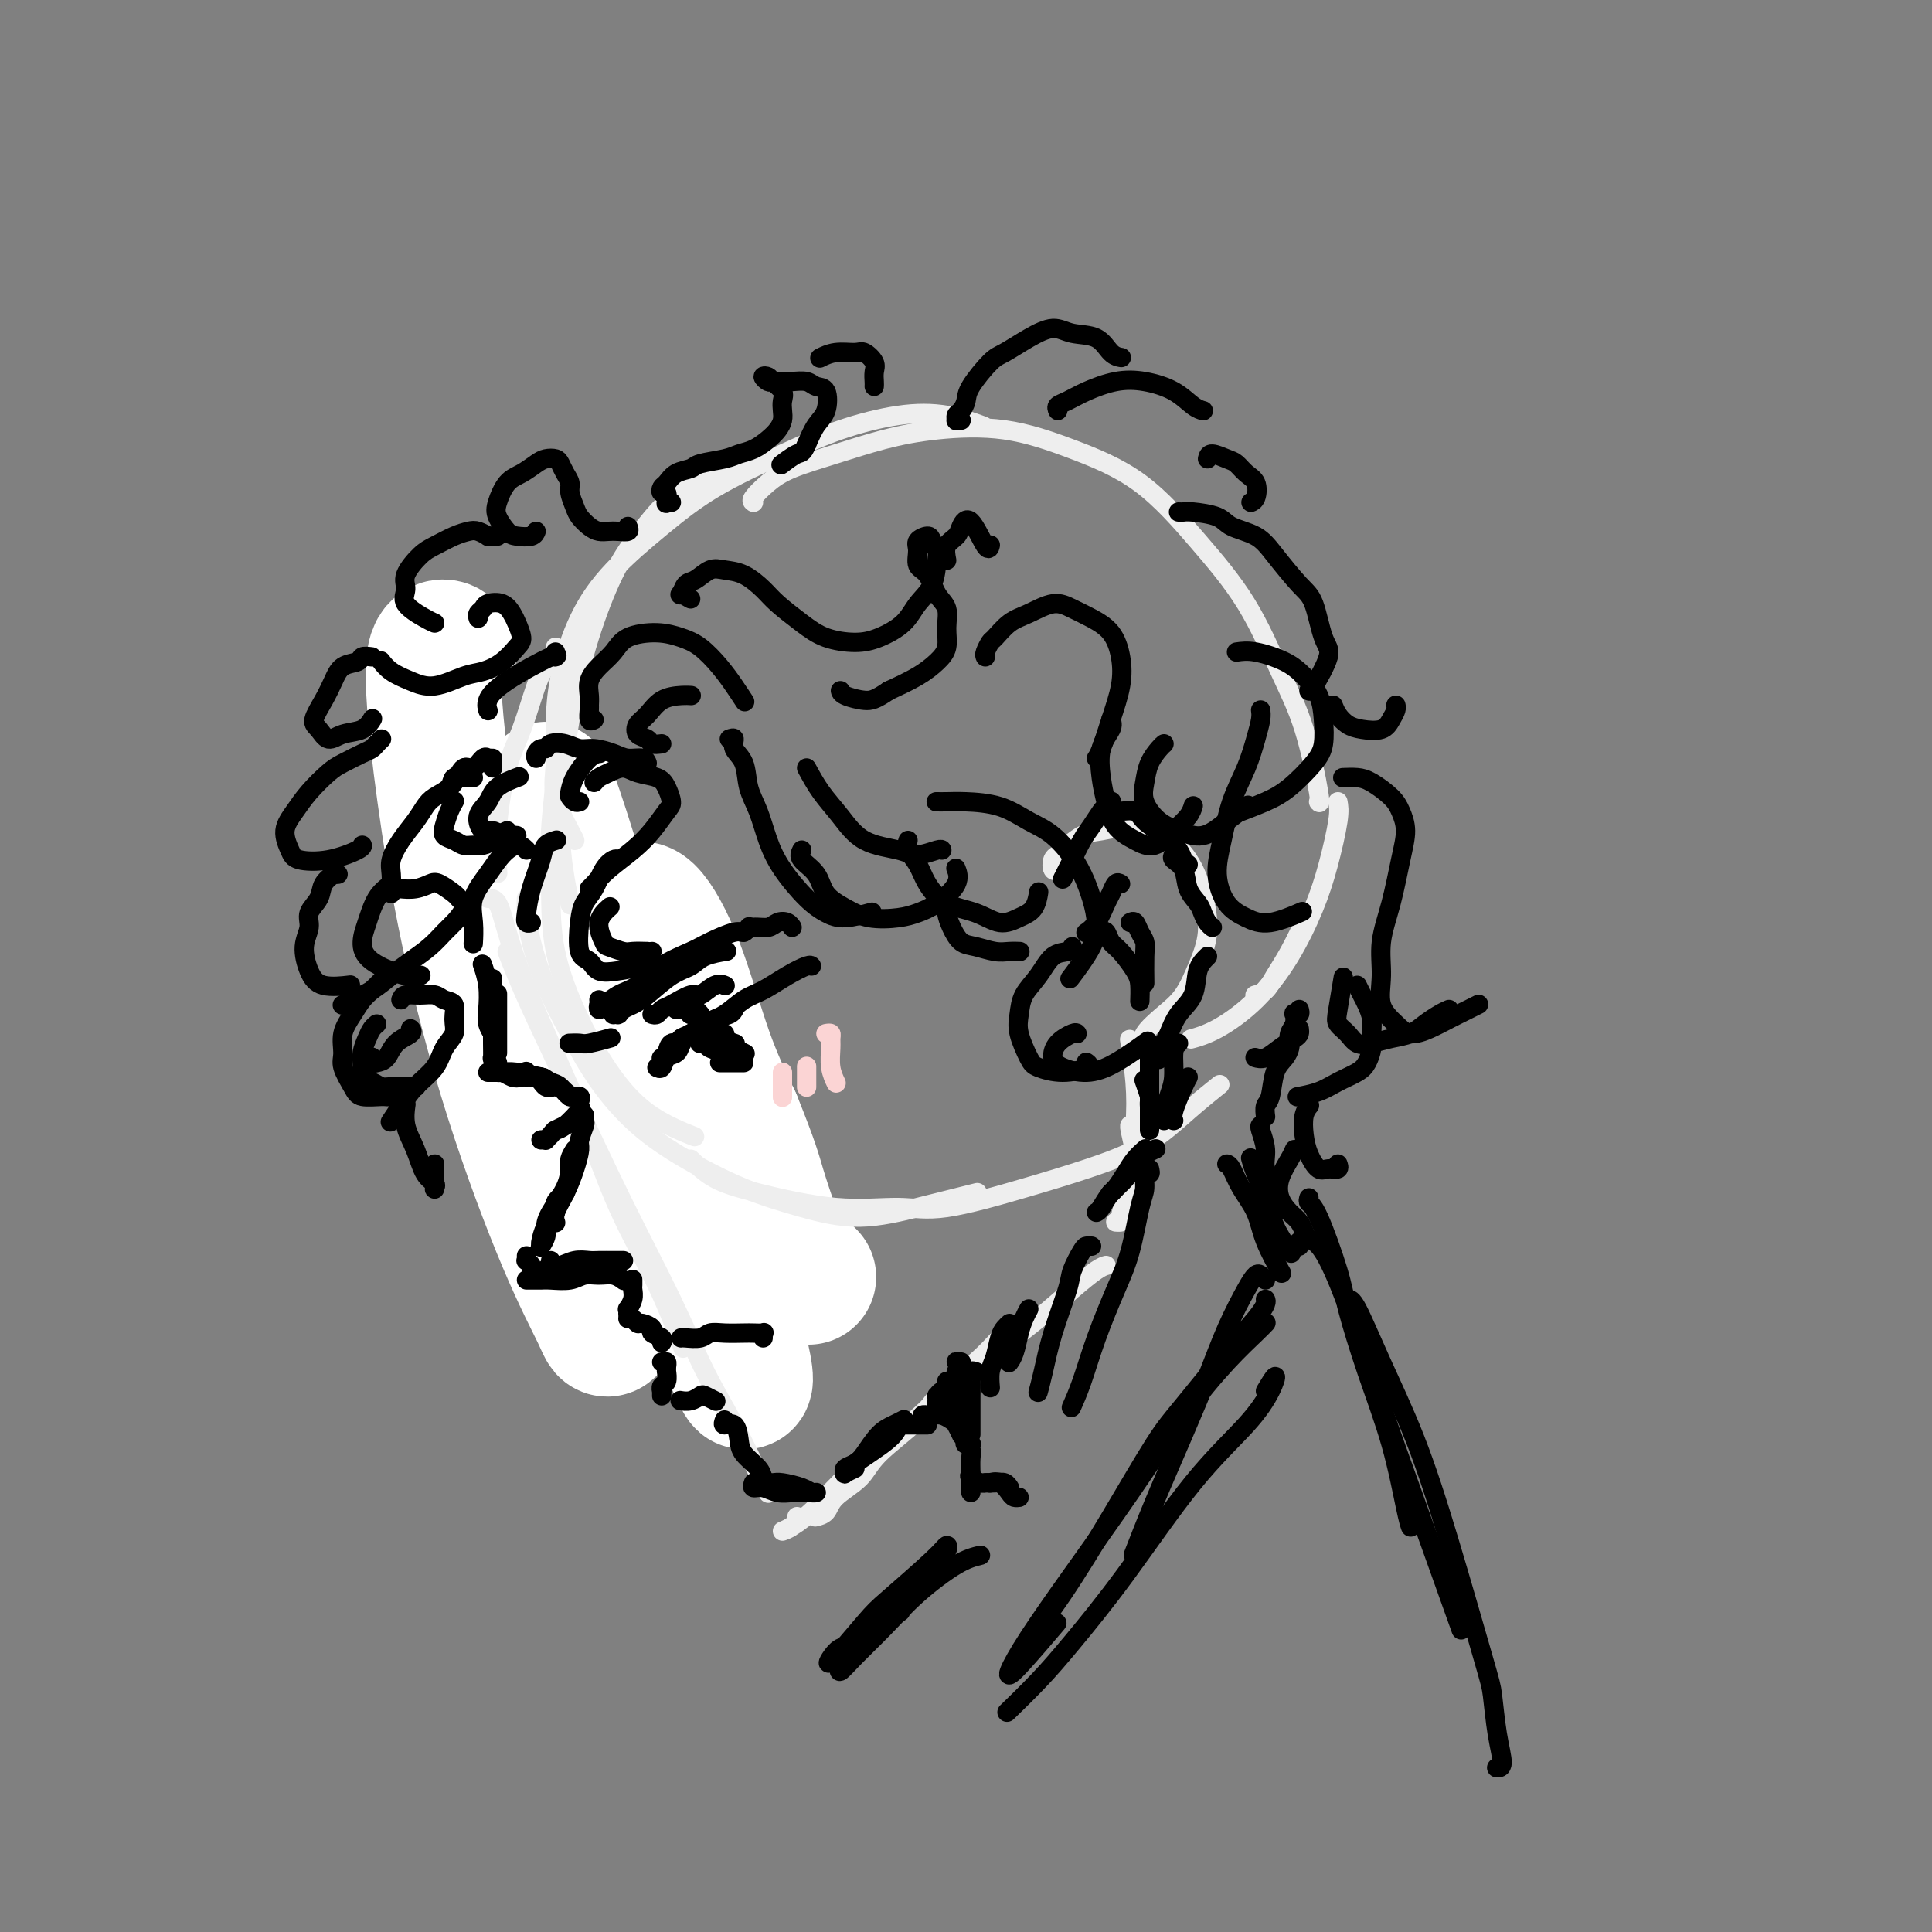 <svg viewBox='0 0 400 400' version='1.1' xmlns='http://www.w3.org/2000/svg' xmlns:xlink='http://www.w3.org/1999/xlink'><rect x="0" y="0" width="400" height="400" fill="#808080" stroke="none"/><g fill='none' stroke='rgb(0,0,0)' stroke-width='4' stroke-linecap='round' stroke-linejoin='round'><path d='M94,155c0.049,0.041 0.098,0.082 0,0c-0.098,-0.082 -0.343,-0.287 0,0c0.343,0.287 1.273,1.067 2,2c0.727,0.933 1.249,2.020 2,3c0.751,0.980 1.731,1.853 3,3c1.269,1.147 2.827,2.569 4,4c1.173,1.431 1.960,2.870 3,4c1.040,1.130 2.331,1.949 3,3c0.669,1.051 0.715,2.333 1,3c0.285,0.667 0.807,0.718 1,1c0.193,0.282 0.055,0.795 0,1c-0.055,0.205 -0.028,0.103 0,0'/><path d='M112,181c-0.023,0.328 -0.046,0.656 0,1c0.046,0.344 0.160,0.704 0,1c-0.160,0.296 -0.594,0.529 -1,1c-0.406,0.471 -0.784,1.181 -1,2c-0.216,0.819 -0.270,1.746 -1,3c-0.730,1.254 -2.136,2.836 -3,4c-0.864,1.164 -1.187,1.912 -2,3c-0.813,1.088 -2.116,2.516 -3,4c-0.884,1.484 -1.347,3.025 -2,4c-0.653,0.975 -1.495,1.385 -2,2c-0.505,0.615 -0.675,1.435 -1,2c-0.325,0.565 -0.807,0.876 -1,1c-0.193,0.124 -0.096,0.062 0,0'/><path d='M93,210c-0.001,0.908 -0.001,1.816 0,2c0.001,0.184 0.004,-0.357 0,0c-0.004,0.357 -0.015,1.612 0,2c0.015,0.388 0.056,-0.092 0,0c-0.056,0.092 -0.207,0.756 0,1c0.207,0.244 0.774,0.070 1,0c0.226,-0.070 0.113,-0.035 0,0'/><path d='M96,216c0.459,0.116 0.917,0.231 1,0c0.083,-0.231 -0.211,-0.809 0,-1c0.211,-0.191 0.927,0.004 1,0c0.073,-0.004 -0.498,-0.209 0,0c0.498,0.209 2.064,0.830 3,1c0.936,0.170 1.241,-0.113 2,0c0.759,0.113 1.972,0.623 3,1c1.028,0.377 1.872,0.623 3,1c1.128,0.377 2.541,0.885 4,1c1.459,0.115 2.964,-0.161 4,0c1.036,0.161 1.602,0.761 2,1c0.398,0.239 0.629,0.116 1,0c0.371,-0.116 0.883,-0.227 1,0c0.117,0.227 -0.161,0.792 0,1c0.161,0.208 0.760,0.059 1,0c0.240,-0.059 0.120,-0.030 0,0'/><path d='M122,223c-0.030,0.303 -0.060,0.605 0,1c0.060,0.395 0.208,0.882 0,1c-0.208,0.118 -0.774,-0.134 -1,0c-0.226,0.134 -0.112,0.654 0,1c0.112,0.346 0.222,0.517 0,1c-0.222,0.483 -0.778,1.279 -1,2c-0.222,0.721 -0.111,1.369 0,2c0.111,0.631 0.222,1.247 0,2c-0.222,0.753 -0.778,1.644 -1,2c-0.222,0.356 -0.111,0.178 0,0'/><path d='M118,238c-0.096,0.021 -0.192,0.042 0,0c0.192,-0.042 0.671,-0.148 1,0c0.329,0.148 0.508,0.550 1,1c0.492,0.450 1.299,0.947 2,1c0.701,0.053 1.298,-0.340 2,0c0.702,0.340 1.508,1.411 2,2c0.492,0.589 0.668,0.694 1,1c0.332,0.306 0.820,0.813 1,1c0.180,0.187 0.051,0.053 0,0c-0.051,-0.053 -0.026,-0.027 0,0'/><path d='M131,246c0.125,0.113 0.249,0.227 1,0c0.751,-0.227 2.128,-0.793 3,-1c0.872,-0.207 1.238,-0.055 2,0c0.762,0.055 1.920,0.014 3,0c1.080,-0.014 2.082,0.000 3,0c0.918,-0.000 1.752,-0.014 3,0c1.248,0.014 2.909,0.056 4,0c1.091,-0.056 1.613,-0.211 2,0c0.387,0.211 0.640,0.789 1,1c0.360,0.211 0.828,0.057 1,0c0.172,-0.057 0.049,-0.016 0,0c-0.049,0.016 -0.025,0.008 0,0'/><path d='M130,250c0.000,0.333 0.000,0.667 0,1c0.000,0.333 0.000,0.666 0,1c0.000,0.334 0.000,0.667 0,1c0.000,0.333 0.000,0.664 0,1c-0.000,0.336 0.000,0.678 0,1c0.000,0.322 0.000,0.625 0,1c0.000,0.375 0.000,0.821 0,1c0.000,0.179 0.000,0.089 0,0'/><path d='M132,257c-0.211,-0.122 -0.422,-0.244 0,0c0.422,0.244 1.476,0.854 2,1c0.524,0.146 0.519,-0.171 1,0c0.481,0.171 1.449,0.829 2,1c0.551,0.171 0.687,-0.146 1,0c0.313,0.146 0.804,0.756 1,1c0.196,0.244 0.098,0.122 0,0'/></g>
<g fill='none' stroke='rgb(255,255,255)' stroke-width='28' stroke-linecap='round' stroke-linejoin='round'><path d='M93,135c-0.205,-0.445 -0.411,-0.889 -1,-1c-0.589,-0.111 -1.563,0.112 -2,2c-0.437,1.888 -0.339,5.440 0,10c0.339,4.560 0.917,10.128 2,18c1.083,7.872 2.670,18.050 5,29c2.330,10.950 5.402,22.673 9,34c3.598,11.327 7.723,22.257 11,30c3.277,7.743 5.707,12.299 7,15c1.293,2.701 1.449,3.548 2,3c0.551,-0.548 1.498,-2.491 2,-4c0.502,-1.509 0.559,-2.584 0,-7c-0.559,-4.416 -1.734,-12.172 -3,-20c-1.266,-7.828 -2.624,-15.727 -4,-24c-1.376,-8.273 -2.769,-16.921 -4,-25c-1.231,-8.079 -2.298,-15.591 -3,-21c-0.702,-5.409 -1.038,-8.716 -1,-10c0.038,-1.284 0.450,-0.546 2,4c1.550,4.546 4.236,12.901 7,23c2.764,10.099 5.604,21.943 9,34c3.396,12.057 7.348,24.328 11,34c3.652,9.672 7.005,16.745 9,21c1.995,4.255 2.632,5.692 3,6c0.368,0.308 0.467,-0.512 0,-3c-0.467,-2.488 -1.500,-6.644 -3,-12c-1.500,-5.356 -3.467,-11.911 -6,-19c-2.533,-7.089 -5.631,-14.710 -8,-23c-2.369,-8.290 -4.008,-17.248 -5,-24c-0.992,-6.752 -1.338,-11.298 -1,-14c0.338,-2.702 1.359,-3.559 3,-2c1.641,1.559 3.903,5.535 6,11c2.097,5.465 4.028,12.419 6,18c1.972,5.581 3.986,9.791 6,14'/><path d='M152,232c3.758,9.332 4.153,11.163 5,14c0.847,2.837 2.147,6.680 3,9c0.853,2.320 1.259,3.116 2,4c0.741,0.884 1.817,1.855 2,2c0.183,0.145 -0.528,-0.538 0,0c0.528,0.538 2.294,2.297 3,3c0.706,0.703 0.353,0.352 0,0'/></g>
<g fill='none' stroke='rgb(238,238,238)' stroke-width='4' stroke-linecap='round' stroke-linejoin='round'><path d='M152,98c0.331,-0.065 0.662,-0.130 0,0c-0.662,0.130 -2.318,0.454 -4,1c-1.682,0.546 -3.391,1.314 -5,2c-1.609,0.686 -3.120,1.291 -5,3c-1.880,1.709 -4.130,4.520 -6,7c-1.870,2.480 -3.360,4.627 -5,8c-1.640,3.373 -3.431,7.973 -5,13c-1.569,5.027 -2.918,10.482 -4,17c-1.082,6.518 -1.898,14.097 -2,20c-0.102,5.903 0.511,10.128 1,13c0.489,2.872 0.854,4.392 1,5c0.146,0.608 0.073,0.304 0,0'/><path d='M119,174c-0.082,-0.216 -0.165,-0.432 -1,-2c-0.835,-1.568 -2.424,-4.488 -3,-7c-0.576,-2.512 -0.140,-4.615 0,-7c0.140,-2.385 -0.017,-5.051 0,-8c0.017,-2.949 0.209,-6.180 1,-10c0.791,-3.820 2.181,-8.229 4,-12c1.819,-3.771 4.067,-6.903 7,-10c2.933,-3.097 6.553,-6.157 10,-9c3.447,-2.843 6.723,-5.468 11,-8c4.277,-2.532 9.557,-4.972 14,-7c4.443,-2.028 8.050,-3.643 12,-5c3.950,-1.357 8.244,-2.457 12,-3c3.756,-0.543 6.973,-0.531 10,0c3.027,0.531 5.865,1.580 7,2c1.135,0.420 0.568,0.210 0,0'/><path d='M156,104c-0.244,-0.155 -0.488,-0.310 0,-1c0.488,-0.690 1.709,-1.915 3,-3c1.291,-1.085 2.653,-2.031 5,-3c2.347,-0.969 5.678,-1.962 9,-3c3.322,-1.038 6.635,-2.121 10,-3c3.365,-0.879 6.784,-1.553 11,-2c4.216,-0.447 9.231,-0.668 14,0c4.769,0.668 9.292,2.226 14,4c4.708,1.774 9.599,3.765 14,7c4.401,3.235 8.311,7.715 12,12c3.689,4.285 7.156,8.374 10,13c2.844,4.626 5.063,9.789 7,14c1.937,4.211 3.591,7.469 5,12c1.409,4.531 2.572,10.335 3,13c0.428,2.665 0.122,2.190 0,2c-0.122,-0.190 -0.061,-0.095 0,0'/><path d='M277,166c0.165,0.880 0.330,1.759 0,4c-0.330,2.241 -1.153,5.843 -2,9c-0.847,3.157 -1.716,5.869 -3,9c-1.284,3.131 -2.982,6.682 -5,10c-2.018,3.318 -4.355,6.405 -7,9c-2.645,2.595 -5.597,4.699 -8,6c-2.403,1.301 -4.258,1.800 -5,2c-0.742,0.200 -0.371,0.100 0,0'/><path d='M117,149c-0.876,0.650 -1.751,1.301 -2,3c-0.249,1.699 0.129,4.448 0,8c-0.129,3.552 -0.764,7.907 -1,12c-0.236,4.093 -0.073,7.924 0,12c0.073,4.076 0.056,8.396 1,13c0.944,4.604 2.850,9.493 5,14c2.150,4.507 4.545,8.631 7,12c2.455,3.369 4.969,5.984 8,8c3.031,2.016 6.580,3.433 8,4c1.420,0.567 0.710,0.283 0,0'/><path d='M109,186c-0.053,0.798 -0.107,1.595 0,3c0.107,1.405 0.373,3.416 1,6c0.627,2.584 1.614,5.739 3,9c1.386,3.261 3.170,6.626 5,10c1.830,3.374 3.706,6.755 6,10c2.294,3.245 5.006,6.353 8,9c2.994,2.647 6.269,4.833 10,7c3.731,2.167 7.918,4.315 12,6c4.082,1.685 8.057,2.907 12,4c3.943,1.093 7.852,2.058 12,2c4.148,-0.058 8.535,-1.139 12,-2c3.465,-0.861 6.010,-1.501 8,-2c1.990,-0.499 3.426,-0.857 4,-1c0.574,-0.143 0.287,-0.072 0,0'/><path d='M143,240c1.488,1.444 2.976,2.887 5,4c2.024,1.113 4.585,1.894 9,3c4.415,1.106 10.685,2.537 16,3c5.315,0.463 9.675,-0.043 13,0c3.325,0.043 5.615,0.635 10,0c4.385,-0.635 10.864,-2.497 16,-4c5.136,-1.503 8.929,-2.649 13,-4c4.071,-1.351 8.421,-2.909 12,-5c3.579,-2.091 6.387,-4.717 9,-7c2.613,-2.283 5.032,-4.224 6,-5c0.968,-0.776 0.484,-0.388 0,0'/><path d='M260,206c0.049,-0.013 0.098,-0.027 0,0c-0.098,0.027 -0.345,0.093 0,0c0.345,-0.093 1.280,-0.347 2,-1c0.720,-0.653 1.226,-1.705 2,-3c0.774,-1.295 1.816,-2.832 3,-5c1.184,-2.168 2.511,-4.968 3,-6c0.489,-1.032 0.140,-0.295 0,0c-0.140,0.295 -0.070,0.147 0,0'/><path d='M115,134c0.185,0.143 0.370,0.286 0,1c-0.370,0.714 -1.294,2.000 -2,3c-0.706,1.000 -1.194,1.716 -2,4c-0.806,2.284 -1.929,6.137 -3,9c-1.071,2.863 -2.091,4.736 -3,8c-0.909,3.264 -1.706,7.917 -2,12c-0.294,4.083 -0.084,7.595 0,9c0.084,1.405 0.042,0.702 0,0'/><path d='M101,186c0.703,0.017 1.405,0.034 2,1c0.595,0.966 1.081,2.881 2,6c0.919,3.119 2.271,7.444 5,14c2.729,6.556 6.833,15.345 10,23c3.167,7.655 5.395,14.176 8,20c2.605,5.824 5.586,10.953 8,16c2.414,5.047 4.261,10.014 5,12c0.739,1.986 0.369,0.993 0,0'/><path d='M105,197c0.572,1.475 1.144,2.951 2,5c0.856,2.049 1.994,4.672 4,9c2.006,4.328 4.878,10.360 8,17c3.122,6.640 6.492,13.889 10,21c3.508,7.111 7.153,14.083 10,20c2.847,5.917 4.896,10.780 7,15c2.104,4.220 4.263,7.796 6,11c1.737,3.204 3.053,6.034 4,8c0.947,1.966 1.524,3.068 2,4c0.476,0.932 0.850,1.695 1,2c0.150,0.305 0.075,0.153 0,0'/><path d='M169,314c-0.202,0.047 -0.404,0.094 0,0c0.404,-0.094 1.413,-0.330 2,-1c0.587,-0.670 0.751,-1.773 2,-3c1.249,-1.227 3.582,-2.578 5,-4c1.418,-1.422 1.920,-2.916 4,-5c2.080,-2.084 5.738,-4.758 8,-7c2.262,-2.242 3.128,-4.051 5,-6c1.872,-1.949 4.749,-4.038 7,-6c2.251,-1.962 3.875,-3.797 5,-5c1.125,-1.203 1.750,-1.772 2,-2c0.250,-0.228 0.125,-0.114 0,0'/><path d='M165,314c-0.165,0.723 -0.331,1.445 -1,2c-0.669,0.555 -1.842,0.942 -2,1c-0.158,0.058 0.698,-0.215 2,-1c1.302,-0.785 3.051,-2.084 5,-4c1.949,-1.916 4.098,-4.450 7,-7c2.902,-2.550 6.557,-5.115 10,-8c3.443,-2.885 6.673,-6.090 10,-9c3.327,-2.910 6.752,-5.526 10,-8c3.248,-2.474 6.321,-4.807 9,-7c2.679,-2.193 4.966,-4.248 7,-6c2.034,-1.752 3.817,-3.203 5,-4c1.183,-0.797 1.767,-0.942 2,-1c0.233,-0.058 0.117,-0.029 0,0'/><path d='M232,253c-0.542,-0.007 -1.085,-0.013 -1,0c0.085,0.013 0.797,0.047 1,0c0.203,-0.047 -0.102,-0.175 0,-1c0.102,-0.825 0.612,-2.348 1,-4c0.388,-1.652 0.654,-3.431 1,-6c0.346,-2.569 0.773,-5.926 1,-9c0.227,-3.074 0.253,-5.866 0,-9c-0.253,-3.134 -0.787,-6.610 -1,-8c-0.213,-1.390 -0.107,-0.695 0,0'/><path d='M235,242c-0.002,1.086 -0.004,2.172 0,3c0.004,0.828 0.015,1.399 0,1c-0.015,-0.399 -0.057,-1.767 0,-3c0.057,-1.233 0.211,-2.330 0,-4c-0.211,-1.670 -0.788,-3.911 -1,-5c-0.212,-1.089 -0.061,-1.025 0,-1c0.061,0.025 0.030,0.013 0,0'/><path d='M219,180c-0.393,0.198 -0.786,0.396 -1,0c-0.214,-0.396 -0.248,-1.387 0,-2c0.248,-0.613 0.778,-0.849 1,-1c0.222,-0.151 0.137,-0.219 1,-1c0.863,-0.781 2.674,-2.277 4,-3c1.326,-0.723 2.165,-0.675 4,-1c1.835,-0.325 4.665,-1.023 7,-1c2.335,0.023 4.176,0.766 6,2c1.824,1.234 3.633,2.959 5,5c1.367,2.041 2.292,4.397 3,7c0.708,2.603 1.198,5.453 1,8c-0.198,2.547 -1.083,4.791 -2,7c-0.917,2.209 -1.867,4.382 -3,6c-1.133,1.618 -2.448,2.681 -4,4c-1.552,1.319 -3.341,2.894 -4,4c-0.659,1.106 -0.188,1.745 0,2c0.188,0.255 0.094,0.128 0,0'/></g>
<g fill='none' stroke='rgb(0,0,0)' stroke-width='4' stroke-linecap='round' stroke-linejoin='round'><path d='M109,223c0.018,-0.390 0.035,-0.781 0,-1c-0.035,-0.219 -0.123,-0.267 0,0c0.123,0.267 0.455,0.850 1,1c0.545,0.150 1.302,-0.133 2,0c0.698,0.133 1.336,0.680 2,1c0.664,0.320 1.355,0.412 2,1c0.645,0.588 1.245,1.673 2,2c0.755,0.327 1.665,-0.104 2,0c0.335,0.104 0.096,0.744 0,1c-0.096,0.256 -0.048,0.128 0,0'/><path d='M102,221c0.359,0.452 0.719,0.904 1,1c0.281,0.096 0.484,-0.163 1,0c0.516,0.163 1.345,0.747 2,1c0.655,0.253 1.134,0.176 2,0c0.866,-0.176 2.117,-0.450 3,0c0.883,0.450 1.399,1.623 2,2c0.601,0.377 1.289,-0.043 2,0c0.711,0.043 1.445,0.547 2,1c0.555,0.453 0.932,0.853 1,1c0.068,0.147 -0.174,0.039 0,0c0.174,-0.039 0.764,-0.011 1,0c0.236,0.011 0.118,0.006 0,0'/><path d='M121,231c0.008,-0.105 0.017,-0.209 0,0c-0.017,0.209 -0.059,0.732 0,1c0.059,0.268 0.221,0.279 0,1c-0.221,0.721 -0.823,2.150 -1,3c-0.177,0.850 0.072,1.121 0,2c-0.072,0.879 -0.464,2.365 -1,4c-0.536,1.635 -1.216,3.418 -2,5c-0.784,1.582 -1.673,2.965 -2,4c-0.327,1.035 -0.094,1.724 0,2c0.094,0.276 0.047,0.138 0,0'/><path d='M119,238c-0.431,0.705 -0.862,1.410 -1,2c-0.138,0.590 0.017,1.064 0,2c-0.017,0.936 -0.204,2.335 -1,4c-0.796,1.665 -2.199,3.595 -3,5c-0.801,1.405 -0.998,2.284 -1,3c-0.002,0.716 0.192,1.270 0,2c-0.192,0.730 -0.769,1.637 -1,2c-0.231,0.363 -0.115,0.181 0,0'/><path d='M117,247c-0.898,0.686 -1.796,1.372 -2,2c-0.204,0.628 0.285,1.199 0,2c-0.285,0.801 -1.346,1.831 -2,3c-0.654,1.169 -0.901,2.477 -1,3c-0.099,0.523 -0.049,0.262 0,0'/><path d='M109,260c0.030,0.445 0.061,0.890 0,1c-0.061,0.110 -0.212,-0.115 0,0c0.212,0.115 0.788,0.569 1,1c0.212,0.431 0.061,0.837 0,1c-0.061,0.163 -0.030,0.081 0,0'/><path d='M114,261c0.265,0.423 0.530,0.845 1,1c0.470,0.155 1.145,0.041 2,0c0.855,-0.041 1.889,-0.011 3,0c1.111,0.011 2.299,0.003 3,0c0.701,-0.003 0.915,-0.001 1,0c0.085,0.001 0.043,0.000 0,0'/><path d='M113,263c-0.071,0.121 -0.142,0.243 0,0c0.142,-0.243 0.498,-0.850 1,-1c0.502,-0.150 1.150,0.156 2,0c0.850,-0.156 1.901,-0.774 3,-1c1.099,-0.226 2.246,-0.061 3,0c0.754,0.061 1.116,0.016 2,0c0.884,-0.016 2.289,-0.004 3,0c0.711,0.004 0.727,0.001 1,0c0.273,-0.001 0.804,-0.000 1,0c0.196,0.000 0.056,0.000 0,0c-0.056,-0.000 -0.028,-0.000 0,0'/><path d='M109,265c0.331,0.001 0.662,0.001 1,0c0.338,-0.001 0.684,-0.004 1,0c0.316,0.004 0.601,0.015 1,0c0.399,-0.015 0.911,-0.058 2,0c1.089,0.058 2.754,0.215 4,0c1.246,-0.215 2.071,-0.804 3,-1c0.929,-0.196 1.960,-0.001 3,0c1.040,0.001 2.088,-0.192 3,0c0.912,0.192 1.689,0.769 2,1c0.311,0.231 0.155,0.115 0,0'/><path d='M131,265c-0.002,-0.095 -0.004,-0.189 0,0c0.004,0.189 0.015,0.663 0,1c-0.015,0.337 -0.057,0.539 0,1c0.057,0.461 0.211,1.182 0,2c-0.211,0.818 -0.789,1.735 -1,2c-0.211,0.265 -0.057,-0.121 0,0c0.057,0.121 0.016,0.749 0,1c-0.016,0.251 -0.008,0.126 0,0'/><path d='M130,273c0.322,-0.120 0.645,-0.239 1,0c0.355,0.239 0.744,0.837 1,1c0.256,0.163 0.380,-0.110 1,0c0.620,0.110 1.735,0.604 2,1c0.265,0.396 -0.321,0.694 0,1c0.321,0.306 1.548,0.621 2,1c0.452,0.379 0.129,0.823 0,1c-0.129,0.177 -0.065,0.089 0,0'/><path d='M141,277c0.127,-0.030 0.254,-0.061 1,0c0.746,0.061 2.111,0.212 3,0c0.889,-0.212 1.304,-0.789 2,-1c0.696,-0.211 1.675,-0.058 3,0c1.325,0.058 2.996,0.019 4,0c1.004,-0.019 1.341,-0.019 2,0c0.659,0.019 1.641,0.057 2,0c0.359,-0.057 0.097,-0.208 0,0c-0.097,0.208 -0.028,0.774 0,1c0.028,0.226 0.014,0.113 0,0'/><path d='M137,282c0.423,-0.079 0.846,-0.158 1,0c0.154,0.158 0.037,0.553 0,1c-0.037,0.447 0.004,0.947 0,1c-0.004,0.053 -0.054,-0.341 0,0c0.054,0.341 0.211,1.415 0,2c-0.211,0.585 -0.788,0.679 -1,1c-0.212,0.321 -0.057,0.870 0,1c0.057,0.130 0.015,-0.157 0,0c-0.015,0.157 -0.004,0.759 0,1c0.004,0.241 0.002,0.120 0,0'/><path d='M141,290c-0.170,-0.028 -0.339,-0.056 0,0c0.339,0.056 1.188,0.197 2,0c0.812,-0.197 1.589,-0.733 2,-1c0.411,-0.267 0.457,-0.264 1,0c0.543,0.264 1.584,0.790 2,1c0.416,0.210 0.208,0.105 0,0'/><path d='M150,294c-0.198,0.495 -0.396,0.990 0,1c0.396,0.010 1.387,-0.464 2,0c0.613,0.464 0.847,1.865 1,3c0.153,1.135 0.223,2.003 1,3c0.777,0.997 2.260,2.123 3,3c0.740,0.877 0.738,1.505 1,2c0.262,0.495 0.789,0.856 1,1c0.211,0.144 0.105,0.072 0,0'/><path d='M156,307c-0.157,0.453 -0.313,0.906 0,1c0.313,0.094 1.097,-0.171 2,0c0.903,0.171 1.927,0.778 3,1c1.073,0.222 2.195,0.060 3,0c0.805,-0.060 1.294,-0.016 2,0c0.706,0.016 1.630,0.005 2,0c0.370,-0.005 0.185,-0.002 0,0'/><path d='M158,307c-0.484,0.002 -0.968,0.003 -1,0c-0.032,-0.003 0.386,-0.011 1,0c0.614,0.011 1.422,0.041 2,0c0.578,-0.041 0.926,-0.155 2,0c1.074,0.155 2.876,0.578 4,1c1.124,0.422 1.572,0.845 2,1c0.428,0.155 0.837,0.044 1,0c0.163,-0.044 0.082,-0.022 0,0'/><path d='M175,305c-0.185,-0.341 -0.370,-0.683 0,-1c0.370,-0.317 1.294,-0.611 2,-1c0.706,-0.389 1.195,-0.875 2,-2c0.805,-1.125 1.927,-2.889 3,-4c1.073,-1.111 2.097,-1.568 3,-2c0.903,-0.432 1.687,-0.838 2,-1c0.313,-0.162 0.157,-0.081 0,0'/><path d='M177,304c-0.837,0.396 -1.674,0.792 -2,1c-0.326,0.208 -0.140,0.227 0,0c0.140,-0.227 0.233,-0.700 2,-2c1.767,-1.300 5.206,-3.427 7,-5c1.794,-1.573 1.941,-2.592 2,-3c0.059,-0.408 0.029,-0.204 0,0'/><path d='M227,251c0.269,-0.146 0.538,-0.291 1,-1c0.462,-0.709 1.115,-1.980 2,-3c0.885,-1.020 2.000,-1.789 3,-3c1.000,-1.211 1.885,-2.865 3,-4c1.115,-1.135 2.462,-1.753 3,-2c0.538,-0.247 0.269,-0.124 0,0'/><path d='M230,247c-0.064,0.042 -0.129,0.085 0,0c0.129,-0.085 0.451,-0.296 1,-1c0.549,-0.704 1.324,-1.901 2,-3c0.676,-1.099 1.253,-2.099 2,-3c0.747,-0.901 1.663,-1.704 2,-2c0.337,-0.296 0.096,-0.085 0,0c-0.096,0.085 -0.048,0.042 0,0'/><path d='M238,234c0.000,-0.353 0.000,-0.705 0,-1c0.000,-0.295 0.000,-0.532 0,-1c0.000,-0.468 0.000,-1.167 0,-2c0.000,-0.833 -0.000,-1.799 0,-3c0.000,-1.201 0.000,-2.637 0,-4c-0.000,-1.363 -0.000,-2.654 0,-4c0.000,-1.346 0.000,-2.747 0,-3c0.000,-0.253 0.000,0.642 0,1c0.000,0.358 0.000,0.179 0,0'/><path d='M238,227c0.008,0.952 0.016,1.904 0,2c-0.016,0.096 -0.056,-0.665 0,-1c0.056,-0.335 0.207,-0.244 0,-1c-0.207,-0.756 -0.774,-2.359 -1,-3c-0.226,-0.641 -0.113,-0.321 0,0'/><path d='M220,182c0.358,-0.722 0.716,-1.444 1,-2c0.284,-0.556 0.496,-0.947 1,-2c0.504,-1.053 1.302,-2.769 2,-4c0.698,-1.231 1.298,-1.976 2,-3c0.702,-1.024 1.508,-2.326 2,-3c0.492,-0.674 0.671,-0.720 1,-1c0.329,-0.280 0.808,-0.794 1,-1c0.192,-0.206 0.096,-0.103 0,0'/><path d='M232,168c-0.305,0.042 -0.611,0.084 0,0c0.611,-0.084 2.138,-0.293 3,0c0.862,0.293 1.058,1.087 2,2c0.942,0.913 2.631,1.943 4,3c1.369,1.057 2.419,2.139 3,3c0.581,0.861 0.695,1.501 1,2c0.305,0.499 0.801,0.857 1,1c0.199,0.143 0.099,0.072 0,0'/><path d='M243,177c-0.211,0.296 -0.421,0.593 0,1c0.421,0.407 1.475,0.925 2,2c0.525,1.075 0.523,2.709 1,4c0.477,1.291 1.435,2.241 2,3c0.565,0.759 0.739,1.327 1,2c0.261,0.673 0.609,1.450 1,2c0.391,0.550 0.826,0.871 1,1c0.174,0.129 0.087,0.064 0,0'/><path d='M250,198c-0.808,0.793 -1.617,1.586 -2,3c-0.383,1.414 -0.341,3.448 -1,5c-0.659,1.552 -2.019,2.623 -3,4c-0.981,1.377 -1.583,3.060 -2,4c-0.417,0.940 -0.651,1.138 -1,2c-0.349,0.862 -0.814,2.389 -1,3c-0.186,0.611 -0.093,0.305 0,0'/><path d='M232,183c-0.328,-0.194 -0.656,-0.388 -1,0c-0.344,0.388 -0.706,1.358 -1,2c-0.294,0.642 -0.522,0.956 -1,2c-0.478,1.044 -1.206,2.820 -2,4c-0.794,1.180 -1.656,1.766 -2,2c-0.344,0.234 -0.172,0.117 0,0'/><path d='M228,193c0.348,-0.194 0.696,-0.387 1,0c0.304,0.387 0.565,1.355 1,2c0.435,0.645 1.045,0.969 2,2c0.955,1.031 2.256,2.771 3,4c0.744,1.229 0.931,1.946 1,3c0.069,1.054 0.020,2.444 0,3c-0.020,0.556 -0.010,0.278 0,0'/><path d='M234,191c0.340,-0.179 0.679,-0.359 1,0c0.321,0.359 0.622,1.256 1,2c0.378,0.744 0.833,1.333 1,2c0.167,0.667 0.045,1.410 0,3c-0.045,1.590 -0.013,4.026 0,5c0.013,0.974 0.006,0.487 0,0'/><path d='M187,295c0.446,0.000 0.893,0.000 1,0c0.107,0.000 -0.125,0.000 0,0c0.125,0.000 0.608,0.000 1,0c0.392,0.000 0.693,0.000 1,0c0.307,0.000 0.621,0.000 1,0c0.379,0.000 0.823,0.000 1,0c0.177,0.000 0.089,0.000 0,0'/><path d='M191,294c-0.095,-0.421 -0.190,-0.841 0,-1c0.190,-0.159 0.667,-0.055 1,0c0.333,0.055 0.524,0.061 1,0c0.476,-0.061 1.238,-0.187 2,0c0.762,0.187 1.524,0.689 2,1c0.476,0.311 0.667,0.430 1,1c0.333,0.570 0.810,1.591 1,2c0.190,0.409 0.095,0.204 0,0'/><path d='M202,284c0.113,0.043 0.226,0.087 0,0c-0.226,-0.087 -0.793,-0.304 -1,0c-0.207,0.304 -0.056,1.129 0,2c0.056,0.871 0.015,1.789 0,3c-0.015,1.211 -0.004,2.716 0,4c0.004,1.284 0.001,2.346 0,3c-0.001,0.654 -0.000,0.901 0,1c0.000,0.099 0.000,0.049 0,0'/><path d='M199,282c-0.566,-0.110 -1.132,-0.220 -1,0c0.132,0.220 0.964,0.770 1,1c0.036,0.230 -0.722,0.139 -1,1c-0.278,0.861 -0.074,2.674 0,4c0.074,1.326 0.020,2.165 0,3c-0.020,0.835 -0.006,1.667 0,2c0.006,0.333 0.003,0.166 0,0'/><path d='M196,286c0.083,0.257 0.166,0.514 0,1c-0.166,0.486 -0.581,1.203 -1,2c-0.419,0.797 -0.844,1.676 -1,2c-0.156,0.324 -0.045,0.093 0,0c0.045,-0.093 0.022,-0.046 0,0'/><path d='M201,299c0.105,-0.005 0.210,-0.010 0,0c-0.210,0.010 -0.736,0.036 -1,0c-0.264,-0.036 -0.267,-0.133 0,0c0.267,0.133 0.804,0.494 1,1c0.196,0.506 0.053,1.155 0,2c-0.053,0.845 -0.014,1.886 0,3c0.014,1.114 0.004,2.300 0,3c-0.004,0.700 -0.001,0.914 0,1c0.001,0.086 0.001,0.043 0,0'/><path d='M201,305c-0.209,0.309 -0.417,0.618 0,1c0.417,0.382 1.460,0.838 2,1c0.540,0.162 0.576,0.030 1,0c0.424,-0.030 1.237,0.044 2,0c0.763,-0.044 1.475,-0.204 2,0c0.525,0.204 0.864,0.773 1,1c0.136,0.227 0.068,0.114 0,0'/><path d='M204,307c0.469,-0.014 0.937,-0.028 1,0c0.063,0.028 -0.281,0.099 0,0c0.281,-0.099 1.186,-0.366 2,0c0.814,0.366 1.538,1.366 2,2c0.462,0.634 0.663,0.901 1,1c0.337,0.099 0.811,0.028 1,0c0.189,-0.028 0.095,-0.014 0,0'/><path d='M194,291c-0.006,-0.301 -0.012,-0.601 0,-1c0.012,-0.399 0.042,-0.895 0,-1c-0.042,-0.105 -0.155,0.182 0,0c0.155,-0.182 0.578,-0.832 1,-1c0.422,-0.168 0.844,0.147 1,0c0.156,-0.147 0.044,-0.756 0,-1c-0.044,-0.244 -0.022,-0.122 0,0'/><path d='M101,222c0.326,0.002 0.652,0.004 1,0c0.348,-0.004 0.718,-0.015 1,0c0.282,0.015 0.478,0.056 1,0c0.522,-0.056 1.371,-0.207 3,0c1.629,0.207 4.037,0.774 5,1c0.963,0.226 0.482,0.113 0,0'/><path d='M112,236c0.449,-0.024 0.898,-0.049 1,0c0.102,0.049 -0.144,0.171 0,0c0.144,-0.171 0.678,-0.633 1,-1c0.322,-0.367 0.433,-0.637 1,-1c0.567,-0.363 1.591,-0.818 2,-1c0.409,-0.182 0.205,-0.091 0,0'/><path d='M115,234c-0.137,0.024 -0.274,0.048 0,0c0.274,-0.048 0.958,-0.167 2,-1c1.042,-0.833 2.440,-2.381 3,-3c0.560,-0.619 0.280,-0.310 0,0'/><path d='M143,214c-0.158,0.059 -0.315,0.117 0,0c0.315,-0.117 1.104,-0.410 2,-1c0.896,-0.590 1.900,-1.478 3,-2c1.100,-0.522 2.296,-0.679 3,-1c0.704,-0.321 0.915,-0.806 1,-1c0.085,-0.194 0.042,-0.097 0,0'/><path d='M140,216c0.466,0.096 0.932,0.193 1,0c0.068,-0.193 -0.260,-0.674 0,-1c0.260,-0.326 1.110,-0.495 2,-1c0.890,-0.505 1.819,-1.346 3,-2c1.181,-0.654 2.614,-1.121 4,-2c1.386,-0.879 2.725,-2.169 4,-3c1.275,-0.831 2.485,-1.203 4,-2c1.515,-0.797 3.334,-2.018 5,-3c1.666,-0.982 3.179,-1.726 4,-2c0.821,-0.274 0.949,-0.078 1,0c0.051,0.078 0.026,0.039 0,0'/><path d='M149,220c0.219,0.000 0.437,0.000 1,0c0.563,0.000 1.470,0.000 2,0c0.530,-0.000 0.681,0.000 1,0c0.319,-0.000 0.805,0.000 1,0c0.195,0.000 0.097,0.000 0,0'/><path d='M145,216c-0.104,0.024 -0.207,0.049 0,0c0.207,-0.049 0.725,-0.171 1,0c0.275,0.171 0.309,0.634 1,1c0.691,0.366 2.041,0.634 3,1c0.959,0.366 1.527,0.829 2,1c0.473,0.171 0.849,0.049 1,0c0.151,-0.049 0.075,-0.024 0,0'/><path d='M148,215c0.374,-0.081 0.749,-0.162 1,0c0.251,0.162 0.379,0.565 1,1c0.621,0.435 1.733,0.900 2,1c0.267,0.100 -0.313,-0.165 0,0c0.313,0.165 1.518,0.762 2,1c0.482,0.238 0.241,0.119 0,0'/><path d='M149,214c-0.358,-0.006 -0.715,-0.012 -1,0c-0.285,0.012 -0.497,0.042 0,0c0.497,-0.042 1.702,-0.155 2,0c0.298,0.155 -0.312,0.578 0,1c0.312,0.422 1.546,0.844 2,1c0.454,0.156 0.130,0.044 0,0c-0.130,-0.044 -0.065,-0.022 0,0'/><path d='M141,215c0.204,0.475 0.409,0.950 0,1c-0.409,0.050 -1.430,-0.326 -2,0c-0.570,0.326 -0.689,1.356 -1,2c-0.311,0.644 -0.815,0.904 -1,1c-0.185,0.096 -0.053,0.027 0,0c0.053,-0.027 0.026,-0.014 0,0'/><path d='M141,216c-0.219,0.793 -0.437,1.585 -1,2c-0.563,0.415 -1.470,0.451 -2,1c-0.530,0.549 -0.681,1.609 -1,2c-0.319,0.391 -0.805,0.112 -1,0c-0.195,-0.112 -0.097,-0.056 0,0'/><path d='M141,208c-0.079,0.455 -0.157,0.909 0,1c0.157,0.091 0.550,-0.182 1,0c0.450,0.182 0.958,0.820 1,1c0.042,0.180 -0.380,-0.096 0,0c0.380,0.096 1.564,0.564 2,1c0.436,0.436 0.125,0.839 0,1c-0.125,0.161 -0.062,0.081 0,0'/><path d='M140,209c-0.128,-0.431 -0.256,-0.863 0,-1c0.256,-0.137 0.895,0.019 1,0c0.105,-0.019 -0.326,-0.215 0,0c0.326,0.215 1.407,0.841 2,1c0.593,0.159 0.698,-0.150 1,0c0.302,0.150 0.801,0.757 1,1c0.199,0.243 0.100,0.121 0,0'/><path d='M135,210c0.340,0.100 0.681,0.201 1,0c0.319,-0.201 0.617,-0.702 1,-1c0.383,-0.298 0.853,-0.391 2,-1c1.147,-0.609 2.973,-1.732 4,-2c1.027,-0.268 1.255,0.320 2,0c0.745,-0.320 2.008,-1.548 3,-2c0.992,-0.452 1.712,-0.129 2,0c0.288,0.129 0.144,0.065 0,0'/><path d='M124,207c0.444,0.445 0.889,0.890 1,1c0.111,0.110 -0.110,-0.114 0,0c0.110,0.114 0.551,0.566 1,1c0.449,0.434 0.904,0.849 1,1c0.096,0.151 -0.168,0.037 0,0c0.168,-0.037 0.769,0.001 1,0c0.231,-0.001 0.094,-0.043 0,0c-0.094,0.043 -0.143,0.170 0,0c0.143,-0.170 0.478,-0.636 1,-1c0.522,-0.364 1.229,-0.626 2,-1c0.771,-0.374 1.605,-0.860 3,-2c1.395,-1.140 3.352,-2.932 5,-4c1.648,-1.068 2.988,-1.410 4,-2c1.012,-0.590 1.695,-1.428 3,-2c1.305,-0.572 3.230,-0.878 4,-1c0.770,-0.122 0.385,-0.061 0,0'/><path d='M125,208c-0.410,0.550 -0.820,1.099 -1,1c-0.180,-0.099 -0.129,-0.848 0,-1c0.129,-0.152 0.338,0.293 1,0c0.662,-0.293 1.778,-1.324 3,-2c1.222,-0.676 2.551,-0.998 4,-2c1.449,-1.002 3.018,-2.684 5,-4c1.982,-1.316 4.377,-2.265 6,-3c1.623,-0.735 2.474,-1.255 4,-2c1.526,-0.745 3.729,-1.715 5,-2c1.271,-0.285 1.611,0.116 2,0c0.389,-0.116 0.825,-0.747 1,-1c0.175,-0.253 0.087,-0.126 0,0'/><path d='M154,193c0.552,-0.451 1.104,-0.902 2,-1c0.896,-0.098 2.135,0.156 3,0c0.865,-0.156 1.356,-0.722 2,-1c0.644,-0.278 1.443,-0.267 2,0c0.557,0.267 0.874,0.791 1,1c0.126,0.209 0.063,0.105 0,0'/><path d='M118,216c0.053,-0.002 0.106,-0.004 0,0c-0.106,0.004 -0.371,0.015 0,0c0.371,-0.015 1.378,-0.056 2,0c0.622,0.056 0.860,0.207 2,0c1.140,-0.207 3.183,-0.774 4,-1c0.817,-0.226 0.409,-0.113 0,0'/><path d='M213,271c-0.332,0.611 -0.663,1.222 -1,2c-0.337,0.778 -0.678,1.724 -1,3c-0.322,1.276 -0.625,2.882 -1,4c-0.375,1.118 -0.821,1.748 -1,2c-0.179,0.252 -0.089,0.126 0,0'/><path d='M209,274c-0.332,0.300 -0.663,0.599 -1,1c-0.337,0.401 -0.679,0.903 -1,2c-0.321,1.097 -0.622,2.789 -1,4c-0.378,1.211 -0.832,1.941 -1,3c-0.168,1.059 -0.048,2.445 0,3c0.048,0.555 0.024,0.277 0,0'/><path d='M246,223c-0.196,0.339 -0.393,0.679 -1,2c-0.607,1.321 -1.625,3.625 -2,5c-0.375,1.375 -0.107,1.821 0,2c0.107,0.179 0.054,0.089 0,0'/><path d='M244,216c-0.445,0.370 -0.890,0.740 -1,2c-0.110,1.260 0.114,3.409 0,5c-0.114,1.591 -0.567,2.622 -1,4c-0.433,1.378 -0.847,3.102 -1,4c-0.153,0.898 -0.044,0.971 0,1c0.044,0.029 0.022,0.015 0,0'/><path d='M269,209c0.111,0.410 0.222,0.819 0,1c-0.222,0.181 -0.778,0.133 -1,0c-0.222,-0.133 -0.112,-0.351 0,0c0.112,0.351 0.226,1.269 0,2c-0.226,0.731 -0.792,1.274 -1,2c-0.208,0.726 -0.060,1.636 0,2c0.060,0.364 0.030,0.182 0,0'/><path d='M267,216c0.059,0.250 0.117,0.499 0,1c-0.117,0.501 -0.410,1.252 -1,2c-0.590,0.748 -1.479,1.493 -2,3c-0.521,1.507 -0.676,3.775 -1,5c-0.324,1.225 -0.818,1.407 -1,2c-0.182,0.593 -0.052,1.598 0,2c0.052,0.402 0.026,0.201 0,0'/><path d='M261,233c-0.127,0.067 -0.255,0.134 0,1c0.255,0.866 0.891,2.530 1,4c0.109,1.470 -0.311,2.744 0,4c0.311,1.256 1.353,2.492 2,4c0.647,1.508 0.899,3.288 1,4c0.101,0.712 0.050,0.356 0,0'/><path d='M259,240c-0.062,-0.226 -0.125,-0.452 0,0c0.125,0.452 0.437,1.582 1,3c0.563,1.418 1.378,3.122 2,5c0.622,1.878 1.052,3.929 2,6c0.948,2.071 2.414,4.163 3,5c0.586,0.837 0.293,0.418 0,0'/><path d='M254,241c0.277,0.085 0.555,0.171 1,1c0.445,0.829 1.059,2.402 2,4c0.941,1.598 2.211,3.222 3,5c0.789,1.778 1.097,3.709 2,6c0.903,2.291 2.401,4.940 3,6c0.599,1.060 0.300,0.530 0,0'/><path d='M103,218c0.000,-0.292 0.000,-0.584 0,-1c0.000,-0.416 0.000,-0.956 0,-1c-0.000,-0.044 0.000,0.408 0,0c0.000,-0.408 0.000,-1.676 0,-3c0.000,-1.324 0.000,-2.703 0,-4c0.000,-1.297 0.000,-2.514 0,-3c0.000,-0.486 0.000,-0.243 0,0'/><path d='M103,220c-0.423,-0.490 -0.845,-0.980 -1,-1c-0.155,-0.020 -0.041,0.428 0,0c0.041,-0.428 0.011,-1.734 0,-3c-0.011,-1.266 -0.003,-2.494 0,-4c0.003,-1.506 0.001,-3.290 0,-5c-0.001,-1.710 -0.000,-3.346 0,-4c0.000,-0.654 0.000,-0.327 0,0'/><path d='M102,214c0.111,0.168 0.222,0.335 0,0c-0.222,-0.335 -0.778,-1.173 -1,-2c-0.222,-0.827 -0.111,-1.644 0,-3c0.111,-1.356 0.222,-3.250 0,-5c-0.222,-1.750 -0.778,-3.357 -1,-4c-0.222,-0.643 -0.111,-0.321 0,0'/><path d='M102,159c0.000,-0.417 0.000,-0.833 0,-1c0.000,-0.167 0.000,-0.083 0,0'/><path d='M102,157c-0.418,0.005 -0.836,0.009 -1,0c-0.164,-0.009 -0.074,-0.033 0,0c0.074,0.033 0.134,0.123 0,0c-0.134,-0.123 -0.460,-0.460 -1,0c-0.540,0.460 -1.294,1.717 -2,2c-0.706,0.283 -1.365,-0.409 -2,0c-0.635,0.409 -1.248,1.918 -2,3c-0.752,1.082 -1.643,1.738 -2,2c-0.357,0.262 -0.178,0.131 0,0'/><path d='M98,161c-0.368,-0.013 -0.735,-0.025 -1,0c-0.265,0.025 -0.427,0.089 -1,0c-0.573,-0.089 -1.556,-0.331 -2,0c-0.444,0.331 -0.349,1.235 -1,2c-0.651,0.765 -2.049,1.391 -3,2c-0.951,0.609 -1.456,1.201 -2,2c-0.544,0.799 -1.126,1.804 -2,3c-0.874,1.196 -2.038,2.583 -3,4c-0.962,1.417 -1.722,2.863 -2,4c-0.278,1.137 -0.075,1.965 0,3c0.075,1.035 0.020,2.279 0,3c-0.020,0.721 -0.006,0.920 0,1c0.006,0.080 0.003,0.040 0,0'/><path d='M81,183c-0.101,0.421 -0.203,0.842 0,1c0.203,0.158 0.710,0.055 1,0c0.290,-0.055 0.361,-0.060 1,0c0.639,0.060 1.844,0.187 3,0c1.156,-0.187 2.263,-0.686 3,-1c0.737,-0.314 1.106,-0.442 2,0c0.894,0.442 2.315,1.454 3,2c0.685,0.546 0.634,0.624 1,1c0.366,0.376 1.148,1.048 1,2c-0.148,0.952 -1.225,2.183 -2,3c-0.775,0.817 -1.249,1.220 -2,2c-0.751,0.780 -1.780,1.939 -3,3c-1.220,1.061 -2.632,2.025 -4,3c-1.368,0.975 -2.693,1.960 -4,3c-1.307,1.040 -2.598,2.134 -4,3c-1.402,0.866 -2.916,1.502 -4,2c-1.084,0.498 -1.738,0.856 -2,1c-0.262,0.144 -0.131,0.072 0,0'/><path d='M80,202c-0.245,0.239 -0.490,0.478 -1,1c-0.510,0.522 -1.285,1.326 -2,2c-0.715,0.674 -1.370,1.218 -2,2c-0.630,0.782 -1.234,1.802 -2,3c-0.766,1.198 -1.694,2.574 -2,4c-0.306,1.426 0.009,2.904 0,4c-0.009,1.096 -0.341,1.811 0,3c0.341,1.189 1.354,2.852 2,4c0.646,1.148 0.923,1.782 2,2c1.077,0.218 2.954,0.020 4,0c1.046,-0.020 1.261,0.138 2,0c0.739,-0.138 2.002,-0.573 3,-1c0.998,-0.427 1.730,-0.846 2,-1c0.270,-0.154 0.077,-0.044 0,0c-0.077,0.044 -0.039,0.022 0,0'/><path d='M86,225c0.104,0.000 0.208,0.001 0,0c-0.208,-0.001 -0.727,-0.003 -1,0c-0.273,0.003 -0.301,0.013 -1,0c-0.699,-0.013 -2.068,-0.047 -3,0c-0.932,0.047 -1.428,0.176 -2,0c-0.572,-0.176 -1.222,-0.655 -2,-1c-0.778,-0.345 -1.684,-0.554 -2,-1c-0.316,-0.446 -0.043,-1.128 0,-2c0.043,-0.872 -0.146,-1.932 0,-3c0.146,-1.068 0.627,-2.142 1,-3c0.373,-0.858 0.639,-1.500 1,-2c0.361,-0.500 0.817,-0.857 1,-1c0.183,-0.143 0.091,-0.071 0,0'/><path d='M77,219c0.017,-0.111 0.033,-0.221 0,0c-0.033,0.221 -0.117,0.774 0,1c0.117,0.226 0.434,0.123 1,0c0.566,-0.123 1.381,-0.268 2,-1c0.619,-0.732 1.042,-2.052 2,-3c0.958,-0.948 2.450,-1.524 3,-2c0.550,-0.476 0.157,-0.850 0,-1c-0.157,-0.150 -0.079,-0.075 0,0'/><path d='M83,207c0.162,-0.430 0.324,-0.860 1,-1c0.676,-0.140 1.865,0.010 3,0c1.135,-0.010 2.215,-0.179 3,0c0.785,0.179 1.276,0.708 2,1c0.724,0.292 1.682,0.349 2,1c0.318,0.651 -0.004,1.895 0,3c0.004,1.105 0.335,2.070 0,3c-0.335,0.930 -1.337,1.826 -2,3c-0.663,1.174 -0.987,2.627 -2,4c-1.013,1.373 -2.715,2.667 -4,4c-1.285,1.333 -2.154,2.705 -3,4c-0.846,1.295 -1.670,2.513 -2,3c-0.330,0.487 -0.165,0.244 0,0'/><path d='M90,241c0.001,0.255 0.002,0.510 0,1c-0.002,0.490 -0.007,1.214 0,2c0.007,0.786 0.024,1.636 0,2c-0.024,0.364 -0.091,0.244 0,0c0.091,-0.244 0.340,-0.612 0,-1c-0.340,-0.388 -1.268,-0.794 -2,-2c-0.732,-1.206 -1.268,-3.210 -2,-5c-0.732,-1.790 -1.659,-3.367 -2,-5c-0.341,-1.633 -0.098,-3.324 0,-4c0.098,-0.676 0.049,-0.338 0,0'/><path d='M111,157c-0.086,-0.302 -0.172,-0.604 0,-1c0.172,-0.396 0.601,-0.887 1,-1c0.399,-0.113 0.766,0.151 1,0c0.234,-0.151 0.335,-0.717 1,-1c0.665,-0.283 1.896,-0.282 3,0c1.104,0.282 2.082,0.845 3,1c0.918,0.155 1.777,-0.098 3,0c1.223,0.098 2.811,0.548 4,1c1.189,0.452 1.978,0.905 3,1c1.022,0.095 2.275,-0.167 3,0c0.725,0.167 0.921,0.762 1,1c0.079,0.238 0.039,0.119 0,0'/><path d='M123,162c0.271,-0.346 0.541,-0.693 1,-1c0.459,-0.307 1.106,-0.575 2,-1c0.894,-0.425 2.033,-1.008 3,-1c0.967,0.008 1.760,0.605 3,1c1.240,0.395 2.926,0.587 4,1c1.074,0.413 1.535,1.047 2,2c0.465,0.953 0.935,2.225 1,3c0.065,0.775 -0.276,1.051 -1,2c-0.724,0.949 -1.830,2.570 -3,4c-1.170,1.430 -2.405,2.671 -4,4c-1.595,1.329 -3.551,2.748 -5,4c-1.449,1.252 -2.390,2.337 -3,3c-0.610,0.663 -0.889,0.904 -1,1c-0.111,0.096 -0.056,0.048 0,0'/><path d='M128,178c-0.242,-0.124 -0.485,-0.248 -1,0c-0.515,0.248 -1.303,0.868 -2,2c-0.697,1.132 -1.305,2.774 -2,4c-0.695,1.226 -1.478,2.035 -2,3c-0.522,0.965 -0.783,2.087 -1,4c-0.217,1.913 -0.388,4.616 0,6c0.388,1.384 1.336,1.450 2,2c0.664,0.550 1.043,1.583 2,2c0.957,0.417 2.491,0.217 4,0c1.509,-0.217 2.992,-0.450 4,-1c1.008,-0.550 1.541,-1.417 2,-2c0.459,-0.583 0.846,-0.881 1,-1c0.154,-0.119 0.077,-0.060 0,0'/><path d='M134,197c-1.128,-0.029 -2.255,-0.058 -3,0c-0.745,0.058 -1.106,0.204 -2,0c-0.894,-0.204 -2.320,-0.759 -3,-1c-0.680,-0.241 -0.615,-0.168 -1,-1c-0.385,-0.832 -1.219,-2.570 -1,-4c0.219,-1.430 1.491,-2.551 2,-3c0.509,-0.449 0.254,-0.224 0,0'/><path d='M105,172c-0.780,0.340 -1.560,0.680 -2,1c-0.440,0.320 -0.540,0.618 -1,1c-0.460,0.382 -1.279,0.846 -2,1c-0.721,0.154 -1.343,-0.002 -2,0c-0.657,0.002 -1.350,0.163 -2,0c-0.650,-0.163 -1.256,-0.650 -2,-1c-0.744,-0.350 -1.625,-0.563 -2,-1c-0.375,-0.437 -0.245,-1.096 0,-2c0.245,-0.904 0.604,-2.051 1,-3c0.396,-0.949 0.827,-1.700 1,-2c0.173,-0.300 0.086,-0.150 0,0'/><path d='M107,173c-0.244,-0.036 -0.488,-0.071 -1,0c-0.512,0.071 -1.294,0.249 -2,0c-0.706,-0.249 -1.338,-0.923 -2,-1c-0.662,-0.077 -1.353,0.445 -2,0c-0.647,-0.445 -1.248,-1.857 -1,-3c0.248,-1.143 1.345,-2.018 2,-3c0.655,-0.982 0.869,-2.072 2,-3c1.131,-0.928 3.180,-1.694 4,-2c0.820,-0.306 0.410,-0.153 0,0'/><path d='M120,166c-0.312,0.099 -0.624,0.198 -1,0c-0.376,-0.198 -0.815,-0.694 -1,-1c-0.185,-0.306 -0.116,-0.422 0,-1c0.116,-0.578 0.278,-1.619 1,-3c0.722,-1.381 2.002,-3.103 3,-4c0.998,-0.897 1.714,-0.971 2,-1c0.286,-0.029 0.143,-0.015 0,0'/><path d='M123,149c-0.423,0.207 -0.847,0.415 -1,0c-0.153,-0.415 -0.036,-1.451 0,-2c0.036,-0.549 -0.009,-0.611 0,-1c0.009,-0.389 0.072,-1.105 0,-2c-0.072,-0.895 -0.278,-1.967 0,-3c0.278,-1.033 1.039,-2.025 2,-3c0.961,-0.975 2.122,-1.931 3,-3c0.878,-1.069 1.474,-2.250 3,-3c1.526,-0.750 3.984,-1.068 6,-1c2.016,0.068 3.591,0.523 5,1c1.409,0.477 2.651,0.976 4,2c1.349,1.024 2.805,2.573 4,4c1.195,1.427 2.129,2.730 3,4c0.871,1.270 1.677,2.506 2,3c0.323,0.494 0.161,0.247 0,0'/><path d='M151,153c0.479,-0.168 0.957,-0.336 1,0c0.043,0.336 -0.351,1.176 0,2c0.351,0.824 1.446,1.632 2,3c0.554,1.368 0.567,3.297 1,5c0.433,1.703 1.288,3.181 2,5c0.712,1.819 1.283,3.981 2,6c0.717,2.019 1.580,3.896 3,6c1.420,2.104 3.397,4.434 5,6c1.603,1.566 2.832,2.368 4,3c1.168,0.632 2.276,1.093 4,1c1.724,-0.093 4.064,-0.741 5,-1c0.936,-0.259 0.468,-0.130 0,0'/><path d='M166,176c-0.304,0.607 -0.607,1.214 0,2c0.607,0.786 2.126,1.752 3,3c0.874,1.248 1.104,2.777 2,4c0.896,1.223 2.458,2.141 4,3c1.542,0.859 3.066,1.658 5,2c1.934,0.342 4.280,0.228 6,0c1.720,-0.228 2.814,-0.569 4,-1c1.186,-0.431 2.462,-0.950 4,-2c1.538,-1.050 3.337,-2.629 4,-4c0.663,-1.371 0.189,-2.535 0,-3c-0.189,-0.465 -0.095,-0.233 0,0'/><path d='M167,159c0.916,1.685 1.833,3.370 3,5c1.167,1.630 2.586,3.203 4,5c1.414,1.797 2.824,3.816 5,5c2.176,1.184 5.119,1.533 7,2c1.881,0.467 2.700,1.053 4,1c1.300,-0.053 3.081,-0.745 4,-1c0.919,-0.255 0.977,-0.073 1,0c0.023,0.073 0.012,0.036 0,0'/><path d='M137,154c-0.790,0.096 -1.579,0.193 -2,0c-0.421,-0.193 -0.473,-0.675 -1,-1c-0.527,-0.325 -1.529,-0.494 -2,-1c-0.471,-0.506 -0.410,-1.351 0,-2c0.410,-0.649 1.168,-1.102 2,-2c0.832,-0.898 1.739,-2.241 3,-3c1.261,-0.759 2.878,-0.935 4,-1c1.122,-0.065 1.749,-0.019 2,0c0.251,0.019 0.125,0.009 0,0'/><path d='M196,186c0.019,0.264 0.037,0.529 0,1c-0.037,0.471 -0.131,1.149 0,2c0.131,0.851 0.485,1.874 1,3c0.515,1.126 1.189,2.354 2,3c0.811,0.646 1.759,0.709 3,1c1.241,0.291 2.776,0.810 4,1c1.224,0.190 2.137,0.051 3,0c0.863,-0.051 1.675,-0.015 2,0c0.325,0.015 0.162,0.007 0,0'/><path d='M188,174c-0.188,0.597 -0.375,1.195 0,2c0.375,0.805 1.314,1.818 2,3c0.686,1.182 1.121,2.535 2,4c0.879,1.465 2.204,3.043 4,4c1.796,0.957 4.065,1.293 6,2c1.935,0.707 3.538,1.786 5,2c1.462,0.214 2.784,-0.438 4,-1c1.216,-0.562 2.327,-1.036 3,-2c0.673,-0.964 0.906,-2.418 1,-3c0.094,-0.582 0.047,-0.291 0,0'/><path d='M194,166c-0.151,-0.003 -0.302,-0.005 0,0c0.302,0.005 1.058,0.019 2,0c0.942,-0.019 2.068,-0.069 4,0c1.932,0.069 4.668,0.258 7,1c2.332,0.742 4.261,2.039 6,3c1.739,0.961 3.289,1.587 5,3c1.711,1.413 3.582,3.612 5,6c1.418,2.388 2.383,4.963 3,7c0.617,2.037 0.887,3.536 1,5c0.113,1.464 0.069,2.894 -1,5c-1.069,2.106 -3.163,4.887 -4,6c-0.837,1.113 -0.419,0.556 0,0'/><path d='M222,196c-0.151,0.405 -0.303,0.811 -1,1c-0.697,0.189 -1.940,0.163 -3,1c-1.060,0.837 -1.938,2.539 -3,4c-1.062,1.461 -2.309,2.681 -3,4c-0.691,1.319 -0.826,2.736 -1,4c-0.174,1.264 -0.385,2.374 0,4c0.385,1.626 1.367,3.766 2,5c0.633,1.234 0.915,1.560 2,2c1.085,0.440 2.971,0.994 5,1c2.029,0.006 4.200,-0.537 5,-1c0.800,-0.463 0.229,-0.847 0,-1c-0.229,-0.153 -0.114,-0.077 0,0'/><path d='M223,214c-0.121,-0.149 -0.242,-0.298 -1,0c-0.758,0.298 -2.152,1.043 -3,2c-0.848,0.957 -1.151,2.126 -1,3c0.151,0.874 0.756,1.452 2,2c1.244,0.548 3.127,1.064 5,1c1.873,-0.064 3.735,-0.710 6,-2c2.265,-1.290 4.933,-3.226 6,-4c1.067,-0.774 0.534,-0.387 0,0'/><path d='M278,161c1.036,-0.040 2.072,-0.081 3,0c0.928,0.081 1.749,0.282 3,1c1.251,0.718 2.932,1.953 4,3c1.068,1.047 1.522,1.905 2,3c0.478,1.095 0.980,2.426 1,4c0.020,1.574 -0.442,3.390 -1,6c-0.558,2.610 -1.212,6.015 -2,9c-0.788,2.985 -1.709,5.550 -2,8c-0.291,2.450 0.050,4.784 0,7c-0.050,2.216 -0.489,4.315 0,6c0.489,1.685 1.906,2.956 3,4c1.094,1.044 1.866,1.859 3,2c1.134,0.141 2.630,-0.393 4,-1c1.370,-0.607 2.615,-1.286 4,-2c1.385,-0.714 2.911,-1.461 4,-2c1.089,-0.539 1.740,-0.868 2,-1c0.260,-0.132 0.130,-0.066 0,0'/><path d='M300,209c-0.571,0.251 -1.143,0.501 -2,1c-0.857,0.499 -2.001,1.245 -3,2c-0.999,0.755 -1.853,1.517 -3,2c-1.147,0.483 -2.588,0.687 -4,1c-1.412,0.313 -2.796,0.733 -4,1c-1.204,0.267 -2.228,0.379 -3,0c-0.772,-0.379 -1.293,-1.248 -2,-2c-0.707,-0.752 -1.602,-1.387 -2,-2c-0.398,-0.613 -0.299,-1.203 0,-3c0.299,-1.797 0.800,-4.799 1,-6c0.200,-1.201 0.100,-0.600 0,0'/><path d='M281,204c0.340,0.690 0.680,1.381 1,2c0.320,0.619 0.619,1.167 1,2c0.381,0.833 0.844,1.952 1,3c0.156,1.048 0.005,2.024 0,3c-0.005,0.976 0.135,1.953 0,3c-0.135,1.047 -0.545,2.165 -1,3c-0.455,0.835 -0.956,1.387 -2,2c-1.044,0.613 -2.630,1.288 -4,2c-1.370,0.712 -2.523,1.461 -4,2c-1.477,0.539 -3.279,0.868 -4,1c-0.721,0.132 -0.360,0.066 0,0'/><path d='M269,213c0.042,0.354 0.085,0.708 0,1c-0.085,0.292 -0.296,0.523 -1,1c-0.704,0.477 -1.900,1.200 -3,2c-1.100,0.800 -2.104,1.677 -3,2c-0.896,0.323 -1.685,0.092 -2,0c-0.315,-0.092 -0.158,-0.046 0,0'/><path d='M139,104c-0.415,-0.063 -0.830,-0.125 -1,0c-0.170,0.125 -0.096,0.438 0,0c0.096,-0.438 0.212,-1.627 0,-2c-0.212,-0.373 -0.754,0.069 -1,0c-0.246,-0.069 -0.196,-0.648 0,-1c0.196,-0.352 0.538,-0.475 1,-1c0.462,-0.525 1.043,-1.450 2,-2c0.957,-0.550 2.290,-0.724 3,-1c0.710,-0.276 0.799,-0.654 2,-1c1.201,-0.346 3.516,-0.659 5,-1c1.484,-0.341 2.139,-0.710 3,-1c0.861,-0.290 1.930,-0.500 3,-1c1.070,-0.500 2.143,-1.289 3,-2c0.857,-0.711 1.499,-1.345 2,-2c0.501,-0.655 0.859,-1.331 1,-2c0.141,-0.669 0.063,-1.332 0,-2c-0.063,-0.668 -0.113,-1.343 0,-2c0.113,-0.657 0.387,-1.297 0,-2c-0.387,-0.703 -1.436,-1.470 -2,-2c-0.564,-0.530 -0.642,-0.821 -1,-1c-0.358,-0.179 -0.995,-0.244 -1,0c-0.005,0.244 0.621,0.796 1,1c0.379,0.204 0.510,0.058 1,0c0.490,-0.058 1.340,-0.029 2,0c0.660,0.029 1.131,0.059 2,0c0.869,-0.059 2.136,-0.208 3,0c0.864,0.208 1.325,0.771 2,1c0.675,0.229 1.562,0.123 2,1c0.438,0.877 0.426,2.736 0,4c-0.426,1.264 -1.264,1.933 -2,3c-0.736,1.067 -1.368,2.534 -2,4'/><path d='M167,92c-0.890,2.033 -1.115,1.617 -2,2c-0.885,0.383 -2.431,1.565 -3,2c-0.569,0.435 -0.163,0.124 0,0c0.163,-0.124 0.081,-0.062 0,0'/><path d='M204,136c-0.101,-0.205 -0.202,-0.410 0,-1c0.202,-0.590 0.707,-1.564 1,-2c0.293,-0.436 0.374,-0.335 1,-1c0.626,-0.665 1.797,-2.096 3,-3c1.203,-0.904 2.437,-1.282 4,-2c1.563,-0.718 3.456,-1.775 5,-2c1.544,-0.225 2.741,0.384 4,1c1.259,0.616 2.580,1.240 4,2c1.420,0.760 2.938,1.656 4,3c1.062,1.344 1.668,3.134 2,5c0.332,1.866 0.390,3.807 0,6c-0.390,2.193 -1.228,4.639 -2,7c-0.772,2.361 -1.477,4.636 -2,6c-0.523,1.364 -0.864,1.818 -1,2c-0.136,0.182 -0.068,0.091 0,0'/><path d='M230,149c0.221,0.543 0.442,1.086 0,2c-0.442,0.914 -1.546,2.198 -2,4c-0.454,1.802 -0.257,4.121 0,6c0.257,1.879 0.575,3.318 1,5c0.425,1.682 0.958,3.608 2,5c1.042,1.392 2.595,2.250 4,3c1.405,0.750 2.664,1.392 4,1c1.336,-0.392 2.750,-1.816 4,-3c1.250,-1.184 2.337,-2.126 3,-3c0.663,-0.874 0.904,-1.678 1,-2c0.096,-0.322 0.048,-0.161 0,0'/><path d='M241,154c-0.222,0.180 -0.443,0.359 -1,1c-0.557,0.641 -1.448,1.743 -2,3c-0.552,1.257 -0.764,2.668 -1,4c-0.236,1.332 -0.497,2.583 0,4c0.497,1.417 1.752,2.999 3,4c1.248,1.001 2.489,1.420 4,2c1.511,0.580 3.292,1.320 5,1c1.708,-0.320 3.345,-1.702 5,-3c1.655,-1.298 3.330,-2.514 4,-3c0.670,-0.486 0.335,-0.243 0,0'/><path d='M244,106c0.333,0.017 0.665,0.034 1,0c0.335,-0.034 0.671,-0.119 2,0c1.329,0.119 3.651,0.441 5,1c1.349,0.559 1.727,1.356 3,2c1.273,0.644 3.443,1.135 5,2c1.557,0.865 2.501,2.104 4,4c1.499,1.896 3.554,4.449 5,6c1.446,1.551 2.282,2.100 3,4c0.718,1.900 1.317,5.150 2,7c0.683,1.850 1.451,2.300 1,4c-0.451,1.700 -2.121,4.650 -3,6c-0.879,1.350 -0.965,1.100 -1,1c-0.035,-0.100 -0.017,-0.050 0,0'/><path d='M256,135c1.110,-0.160 2.220,-0.319 4,0c1.780,0.319 4.229,1.117 6,2c1.771,0.883 2.863,1.851 4,3c1.137,1.149 2.318,2.478 3,4c0.682,1.522 0.866,3.236 1,5c0.134,1.764 0.217,3.576 0,5c-0.217,1.424 -0.735,2.459 -2,4c-1.265,1.541 -3.277,3.588 -5,5c-1.723,1.412 -3.156,2.188 -5,3c-1.844,0.812 -4.098,1.661 -5,2c-0.902,0.339 -0.451,0.170 0,0'/><path d='M261,147c0.073,0.532 0.147,1.063 0,2c-0.147,0.937 -0.514,2.279 -1,4c-0.486,1.721 -1.093,3.822 -2,6c-0.907,2.178 -2.116,4.432 -3,7c-0.884,2.568 -1.443,5.450 -2,8c-0.557,2.550 -1.111,4.767 -1,7c0.111,2.233 0.889,4.482 2,6c1.111,1.518 2.556,2.304 4,3c1.444,0.696 2.889,1.303 5,1c2.111,-0.303 4.889,-1.515 6,-2c1.111,-0.485 0.556,-0.242 0,0'/><path d='M276,146c0.258,0.646 0.517,1.292 1,2c0.483,0.708 1.191,1.479 2,2c0.809,0.521 1.719,0.791 3,1c1.281,0.209 2.932,0.357 4,0c1.068,-0.357 1.554,-1.219 2,-2c0.446,-0.781 0.851,-1.479 1,-2c0.149,-0.521 0.043,-0.863 0,-1c-0.043,-0.137 -0.021,-0.068 0,0'/><path d='M130,109c0.179,0.421 0.358,0.843 0,1c-0.358,0.157 -1.251,0.050 -2,0c-0.749,-0.050 -1.352,-0.043 -2,0c-0.648,0.043 -1.340,0.121 -2,0c-0.660,-0.121 -1.286,-0.441 -2,-1c-0.714,-0.559 -1.515,-1.357 -2,-2c-0.485,-0.643 -0.655,-1.131 -1,-2c-0.345,-0.869 -0.865,-2.117 -1,-3c-0.135,-0.883 0.115,-1.400 0,-2c-0.115,-0.600 -0.596,-1.283 -1,-2c-0.404,-0.717 -0.730,-1.468 -1,-2c-0.270,-0.532 -0.484,-0.846 -1,-1c-0.516,-0.154 -1.332,-0.148 -2,0c-0.668,0.148 -1.186,0.437 -2,1c-0.814,0.563 -1.925,1.401 -3,2c-1.075,0.599 -2.115,0.959 -3,2c-0.885,1.041 -1.614,2.763 -2,4c-0.386,1.237 -0.429,1.988 0,3c0.429,1.012 1.330,2.285 2,3c0.670,0.715 1.107,0.872 2,1c0.893,0.128 2.240,0.227 3,0c0.760,-0.227 0.931,-0.779 1,-1c0.069,-0.221 0.034,-0.110 0,0'/><path d='M103,111c-0.296,0.008 -0.593,0.016 -1,0c-0.407,-0.016 -0.926,-0.055 -1,0c-0.074,0.055 0.297,0.203 0,0c-0.297,-0.203 -1.261,-0.758 -2,-1c-0.739,-0.242 -1.253,-0.171 -2,0c-0.747,0.171 -1.726,0.443 -3,1c-1.274,0.557 -2.842,1.397 -4,2c-1.158,0.603 -1.905,0.967 -3,2c-1.095,1.033 -2.538,2.736 -3,4c-0.462,1.264 0.059,2.090 0,3c-0.059,0.910 -0.696,1.904 0,3c0.696,1.096 2.726,2.295 4,3c1.274,0.705 1.793,0.916 2,1c0.207,0.084 0.104,0.042 0,0'/><path d='M99,128c-0.103,-0.336 -0.207,-0.672 0,-1c0.207,-0.328 0.723,-0.647 1,-1c0.277,-0.353 0.313,-0.740 1,-1c0.687,-0.260 2.025,-0.394 3,0c0.975,0.394 1.588,1.316 2,2c0.412,0.684 0.624,1.129 1,2c0.376,0.871 0.918,2.168 1,3c0.082,0.832 -0.294,1.198 -1,2c-0.706,0.802 -1.742,2.041 -3,3c-1.258,0.959 -2.739,1.639 -4,2c-1.261,0.361 -2.303,0.405 -4,1c-1.697,0.595 -4.049,1.742 -6,2c-1.951,0.258 -3.502,-0.374 -5,-1c-1.498,-0.626 -2.942,-1.245 -4,-2c-1.058,-0.755 -1.731,-1.644 -2,-2c-0.269,-0.356 -0.135,-0.178 0,0'/><path d='M77,136c-0.810,-0.101 -1.620,-0.201 -2,0c-0.380,0.201 -0.331,0.705 -1,1c-0.669,0.295 -2.058,0.382 -3,1c-0.942,0.618 -1.438,1.768 -2,3c-0.562,1.232 -1.190,2.547 -2,4c-0.810,1.453 -1.801,3.043 -2,4c-0.199,0.957 0.395,1.282 1,2c0.605,0.718 1.220,1.828 2,2c0.780,0.172 1.725,-0.593 3,-1c1.275,-0.407 2.882,-0.456 4,-1c1.118,-0.544 1.748,-1.584 2,-2c0.252,-0.416 0.126,-0.208 0,0'/><path d='M79,153c-0.342,0.326 -0.684,0.652 -1,1c-0.316,0.348 -0.605,0.718 -1,1c-0.395,0.282 -0.896,0.476 -2,1c-1.104,0.524 -2.812,1.378 -4,2c-1.188,0.622 -1.856,1.013 -3,2c-1.144,0.987 -2.762,2.569 -4,4c-1.238,1.431 -2.094,2.711 -3,4c-0.906,1.289 -1.861,2.588 -2,4c-0.139,1.412 0.537,2.939 1,4c0.463,1.061 0.712,1.657 2,2c1.288,0.343 3.613,0.432 6,0c2.387,-0.432 4.835,-1.386 6,-2c1.165,-0.614 1.047,-0.890 1,-1c-0.047,-0.110 -0.024,-0.055 0,0'/><path d='M199,87c-0.429,-0.026 -0.857,-0.051 -1,0c-0.143,0.051 0.000,0.179 0,0c-0.000,-0.179 -0.145,-0.664 0,-1c0.145,-0.336 0.578,-0.522 1,-1c0.422,-0.478 0.831,-1.247 1,-2c0.169,-0.753 0.096,-1.488 1,-3c0.904,-1.512 2.785,-3.799 4,-5c1.215,-1.201 1.764,-1.316 3,-2c1.236,-0.684 3.160,-1.938 5,-3c1.840,-1.062 3.597,-1.931 5,-2c1.403,-0.069 2.453,0.661 4,1c1.547,0.339 3.590,0.287 5,1c1.410,0.713 2.187,2.192 3,3c0.813,0.808 1.661,0.945 2,1c0.339,0.055 0.170,0.027 0,0'/><path d='M219,85c-0.144,-0.355 -0.288,-0.709 0,-1c0.288,-0.291 1.007,-0.518 2,-1c0.993,-0.482 2.261,-1.219 4,-2c1.739,-0.781 3.948,-1.607 6,-2c2.052,-0.393 3.948,-0.354 6,0c2.052,0.354 4.261,1.023 6,2c1.739,0.977 3.007,2.263 4,3c0.993,0.737 1.712,0.925 2,1c0.288,0.075 0.144,0.038 0,0'/><path d='M250,95c0.132,-0.519 0.263,-1.038 1,-1c0.737,0.038 2.079,0.633 3,1c0.921,0.367 1.420,0.505 2,1c0.580,0.495 1.241,1.348 2,2c0.759,0.652 1.616,1.103 2,2c0.384,0.897 0.296,2.242 0,3c-0.296,0.758 -0.799,0.931 -1,1c-0.201,0.069 -0.101,0.035 0,0'/><path d='M181,80c0.014,-0.240 0.028,-0.481 0,-1c-0.028,-0.519 -0.096,-1.317 0,-2c0.096,-0.683 0.358,-1.251 0,-2c-0.358,-0.749 -1.336,-1.679 -2,-2c-0.664,-0.321 -1.013,-0.035 -2,0c-0.987,0.035 -2.612,-0.183 -4,0c-1.388,0.183 -2.539,0.767 -3,1c-0.461,0.233 -0.230,0.117 0,0'/><path d='M143,124c-0.826,-0.480 -1.652,-0.959 -2,-1c-0.348,-0.041 -0.218,0.357 0,0c0.218,-0.357 0.525,-1.467 1,-2c0.475,-0.533 1.117,-0.487 2,-1c0.883,-0.513 2.005,-1.583 3,-2c0.995,-0.417 1.861,-0.180 3,0c1.139,0.180 2.550,0.303 4,1c1.450,0.697 2.939,1.967 4,3c1.061,1.033 1.692,1.830 3,3c1.308,1.170 3.291,2.712 5,4c1.709,1.288 3.142,2.323 5,3c1.858,0.677 4.140,0.998 6,1c1.860,0.002 3.297,-0.314 5,-1c1.703,-0.686 3.673,-1.741 5,-3c1.327,-1.259 2.013,-2.722 3,-4c0.987,-1.278 2.277,-2.371 3,-4c0.723,-1.629 0.880,-3.793 1,-5c0.120,-1.207 0.204,-1.457 0,-2c-0.204,-0.543 -0.697,-1.379 -1,-2c-0.303,-0.621 -0.415,-1.028 -1,-1c-0.585,0.028 -1.644,0.490 -2,1c-0.356,0.510 -0.011,1.069 0,2c0.011,0.931 -0.313,2.233 0,3c0.313,0.767 1.262,0.999 2,2c0.738,1.001 1.265,2.771 2,4c0.735,1.229 1.679,1.918 2,3c0.321,1.082 0.020,2.558 0,4c-0.020,1.442 0.242,2.850 0,4c-0.242,1.150 -0.988,2.040 -2,3c-1.012,0.960 -2.289,1.988 -4,3c-1.711,1.012 -3.855,2.006 -6,3'/><path d='M184,143c-2.762,1.890 -3.668,2.115 -5,2c-1.332,-0.115 -3.089,-0.569 -4,-1c-0.911,-0.431 -0.974,-0.837 -1,-1c-0.026,-0.163 -0.013,-0.081 0,0'/><path d='M196,116c-0.206,-1.083 -0.413,-2.166 0,-3c0.413,-0.834 1.445,-1.418 2,-2c0.555,-0.582 0.632,-1.161 1,-2c0.368,-0.839 1.026,-1.936 2,-1c0.974,0.936 2.262,3.906 3,5c0.738,1.094 0.925,0.313 1,0c0.075,-0.313 0.037,-0.156 0,0'/><path d='M115,135c-0.127,0.546 -0.255,1.092 0,1c0.255,-0.092 0.891,-0.823 -1,0c-1.891,0.823 -6.311,3.200 -9,5c-2.689,1.800 -3.647,3.023 -4,4c-0.353,0.977 -0.101,1.708 0,2c0.101,0.292 0.050,0.146 0,0'/><path d='M70,181c-0.480,0.042 -0.959,0.083 -1,0c-0.041,-0.083 0.358,-0.291 0,0c-0.358,0.291 -1.473,1.080 -2,2c-0.527,0.920 -0.465,1.971 -1,3c-0.535,1.029 -1.668,2.034 -2,3c-0.332,0.966 0.136,1.891 0,3c-0.136,1.109 -0.876,2.402 -1,4c-0.124,1.598 0.369,3.500 1,5c0.631,1.500 1.401,2.596 3,3c1.599,0.404 4.028,0.115 5,0c0.972,-0.115 0.486,-0.058 0,0'/><path d='M81,183c-1.075,0.797 -2.149,1.594 -3,3c-0.851,1.406 -1.478,3.420 -2,5c-0.522,1.580 -0.938,2.724 -1,4c-0.062,1.276 0.231,2.682 2,4c1.769,1.318 5.015,2.547 7,3c1.985,0.453 2.710,0.129 3,0c0.290,-0.129 0.145,-0.065 0,0'/></g>
<g fill='none' stroke='rgb(251,212,212)' stroke-width='4' stroke-linecap='round' stroke-linejoin='round'><path d='M162,222c0.000,0.324 0.000,0.647 0,1c0.000,0.353 0.000,0.735 0,1c0.000,0.265 0.000,0.411 0,1c0.000,0.589 0.000,1.620 0,2c0.000,0.380 -0.000,0.109 0,0c0.000,-0.109 0.000,-0.054 0,0'/><path d='M167,221c0.000,-0.204 0.000,-0.409 0,0c0.000,0.409 0.000,1.430 0,2c0.000,0.570 0.000,0.689 0,1c0.000,0.311 0.000,0.815 0,1c0.000,0.185 -0.000,0.053 0,0c0.000,-0.053 0.000,-0.026 0,0'/><path d='M171,214c0.425,-0.079 0.850,-0.157 1,0c0.150,0.157 0.026,0.550 0,1c-0.026,0.450 0.044,0.956 0,2c-0.044,1.044 -0.204,2.627 0,4c0.204,1.373 0.773,2.535 1,3c0.227,0.465 0.114,0.232 0,0'/></g>
<g fill='none' stroke='rgb(0,0,0)' stroke-width='4' stroke-linecap='round' stroke-linejoin='round'><path d='M115,174c0.210,-0.061 0.421,-0.123 0,0c-0.421,0.123 -1.473,0.429 -2,1c-0.527,0.571 -0.530,1.407 -1,3c-0.470,1.593 -1.408,3.943 -2,6c-0.592,2.057 -0.839,3.819 -1,5c-0.161,1.181 -0.236,1.779 0,2c0.236,0.221 0.782,0.063 1,0c0.218,-0.063 0.109,-0.032 0,0'/><path d='M109,176c-0.572,-0.560 -1.144,-1.120 -2,-1c-0.856,0.120 -1.995,0.919 -3,2c-1.005,1.081 -1.877,2.444 -3,4c-1.123,1.556 -2.497,3.304 -3,5c-0.503,1.696 -0.135,3.341 0,5c0.135,1.659 0.039,3.331 0,4c-0.039,0.669 -0.019,0.334 0,0'/><path d='M271,229c0.109,-0.131 0.217,-0.262 0,0c-0.217,0.262 -0.760,0.917 -1,2c-0.240,1.083 -0.176,2.592 0,4c0.176,1.408 0.464,2.713 1,4c0.536,1.287 1.320,2.555 2,3c0.680,0.445 1.254,0.068 2,0c0.746,-0.068 1.662,0.174 2,0c0.338,-0.174 0.096,-0.764 0,-1c-0.096,-0.236 -0.048,-0.118 0,0'/><path d='M268,238c-0.209,0.492 -0.417,0.985 -1,2c-0.583,1.015 -1.540,2.553 -2,4c-0.460,1.447 -0.424,2.805 0,4c0.424,1.195 1.237,2.228 2,3c0.763,0.772 1.475,1.285 2,2c0.525,0.715 0.864,1.633 1,2c0.136,0.367 0.068,0.184 0,0'/><path d='M238,242c0.118,0.497 0.237,0.995 0,1c-0.237,0.005 -0.828,-0.481 -1,0c-0.172,0.481 0.075,1.931 0,3c-0.075,1.069 -0.470,1.758 -1,4c-0.530,2.242 -1.193,6.037 -2,9c-0.807,2.963 -1.758,5.092 -3,8c-1.242,2.908 -2.776,6.594 -4,10c-1.224,3.406 -2.137,6.532 -3,9c-0.863,2.468 -1.675,4.276 -2,5c-0.325,0.724 -0.162,0.362 0,0'/><path d='M226,258c-0.367,-0.009 -0.735,-0.018 -1,0c-0.265,0.018 -0.428,0.062 -1,1c-0.572,0.938 -1.555,2.770 -2,4c-0.445,1.230 -0.354,1.856 -1,4c-0.646,2.144 -2.029,5.804 -3,9c-0.971,3.196 -1.528,5.929 -2,8c-0.472,2.071 -0.858,3.481 -1,4c-0.142,0.519 -0.041,0.148 0,0c0.041,-0.148 0.020,-0.074 0,0'/><path d='M262,265c-0.344,-0.380 -0.688,-0.760 -1,-1c-0.312,-0.240 -0.591,-0.339 -1,0c-0.409,0.339 -0.948,1.117 -2,3c-1.052,1.883 -2.619,4.870 -4,8c-1.381,3.130 -2.577,6.402 -4,10c-1.423,3.598 -3.072,7.521 -5,12c-1.928,4.479 -4.134,9.514 -6,14c-1.866,4.486 -3.390,8.425 -4,10c-0.610,1.575 -0.305,0.788 0,0'/><path d='M271,248c-0.115,0.373 -0.230,0.746 0,1c0.230,0.254 0.806,0.388 2,3c1.194,2.612 3.006,7.700 4,11c0.994,3.300 1.170,4.811 2,8c0.830,3.189 2.314,8.056 4,13c1.686,4.944 3.576,9.964 5,15c1.424,5.036 2.383,10.087 3,13c0.617,2.913 0.890,3.690 1,4c0.110,0.310 0.055,0.155 0,0'/><path d='M269,258c-0.251,-0.322 -0.502,-0.644 0,-1c0.502,-0.356 1.757,-0.747 3,0c1.243,0.747 2.473,2.630 4,6c1.527,3.370 3.352,8.226 5,13c1.648,4.774 3.118,9.467 5,15c1.882,5.533 4.174,11.906 6,17c1.826,5.094 3.184,8.910 5,14c1.816,5.090 4.090,11.454 5,14c0.910,2.546 0.455,1.273 0,0'/><path d='M279,269c0.449,-0.037 0.897,-0.074 2,2c1.103,2.074 2.859,6.259 5,11c2.141,4.741 4.667,10.037 7,16c2.333,5.963 4.472,12.593 7,21c2.528,8.407 5.444,18.593 7,24c1.556,5.407 1.751,6.037 2,8c0.249,1.963 0.551,5.258 1,8c0.449,2.742 1.044,4.931 1,6c-0.044,1.069 -0.727,1.020 -1,1c-0.273,-0.020 -0.137,-0.010 0,0'/><path d='M262,269c0.108,0.217 0.217,0.433 0,1c-0.217,0.567 -0.759,1.483 -2,3c-1.241,1.517 -3.179,3.634 -6,7c-2.821,3.366 -6.524,7.981 -9,11c-2.476,3.019 -3.726,4.441 -6,8c-2.274,3.559 -5.573,9.254 -9,15c-3.427,5.746 -6.981,11.543 -10,16c-3.019,4.457 -5.502,7.573 -7,10c-1.498,2.427 -2.010,4.166 -2,4c0.010,-0.166 0.541,-2.237 1,-3c0.459,-0.763 0.845,-0.218 1,0c0.155,0.218 0.077,0.109 0,0'/><path d='M262,274c0.099,-0.107 0.199,-0.214 0,0c-0.199,0.214 -0.696,0.750 -2,2c-1.304,1.250 -3.415,3.213 -6,6c-2.585,2.787 -5.643,6.397 -9,11c-3.357,4.603 -7.014,10.201 -11,16c-3.986,5.799 -8.300,11.801 -12,17c-3.700,5.199 -6.787,9.595 -9,13c-2.213,3.405 -3.552,5.820 -4,7c-0.448,1.180 -0.005,1.125 2,-1c2.005,-2.125 5.573,-6.322 7,-8c1.427,-1.678 0.714,-0.839 0,0'/><path d='M262,288c0.871,-1.459 1.743,-2.917 2,-3c0.257,-0.083 -0.099,1.210 -1,3c-0.901,1.790 -2.345,4.076 -5,7c-2.655,2.924 -6.520,6.487 -11,12c-4.480,5.513 -9.575,12.976 -14,19c-4.425,6.024 -8.180,10.609 -11,14c-2.820,3.391 -4.704,5.589 -7,8c-2.296,2.411 -5.003,5.034 -6,6c-0.997,0.966 -0.285,0.276 0,0c0.285,-0.276 0.142,-0.138 0,0'/><path d='M203,322c-1.377,0.336 -2.755,0.673 -5,2c-2.245,1.327 -5.359,3.645 -8,6c-2.641,2.355 -4.809,4.746 -7,7c-2.191,2.254 -4.404,4.372 -6,6c-1.596,1.628 -2.574,2.765 -3,3c-0.426,0.235 -0.300,-0.432 1,-2c1.300,-1.568 3.773,-4.038 6,-6c2.227,-1.962 4.208,-3.418 5,-4c0.792,-0.582 0.396,-0.291 0,0'/><path d='M194,323c0.821,-0.700 1.641,-1.400 2,-2c0.359,-0.600 0.255,-1.099 0,-1c-0.255,0.099 -0.662,0.797 -3,3c-2.338,2.203 -6.609,5.911 -9,8c-2.391,2.089 -2.903,2.560 -5,5c-2.097,2.440 -5.779,6.850 -7,8c-1.221,1.150 0.017,-0.960 1,-2c0.983,-1.040 1.709,-1.012 2,-1c0.291,0.012 0.145,0.006 0,0'/></g>
</svg>